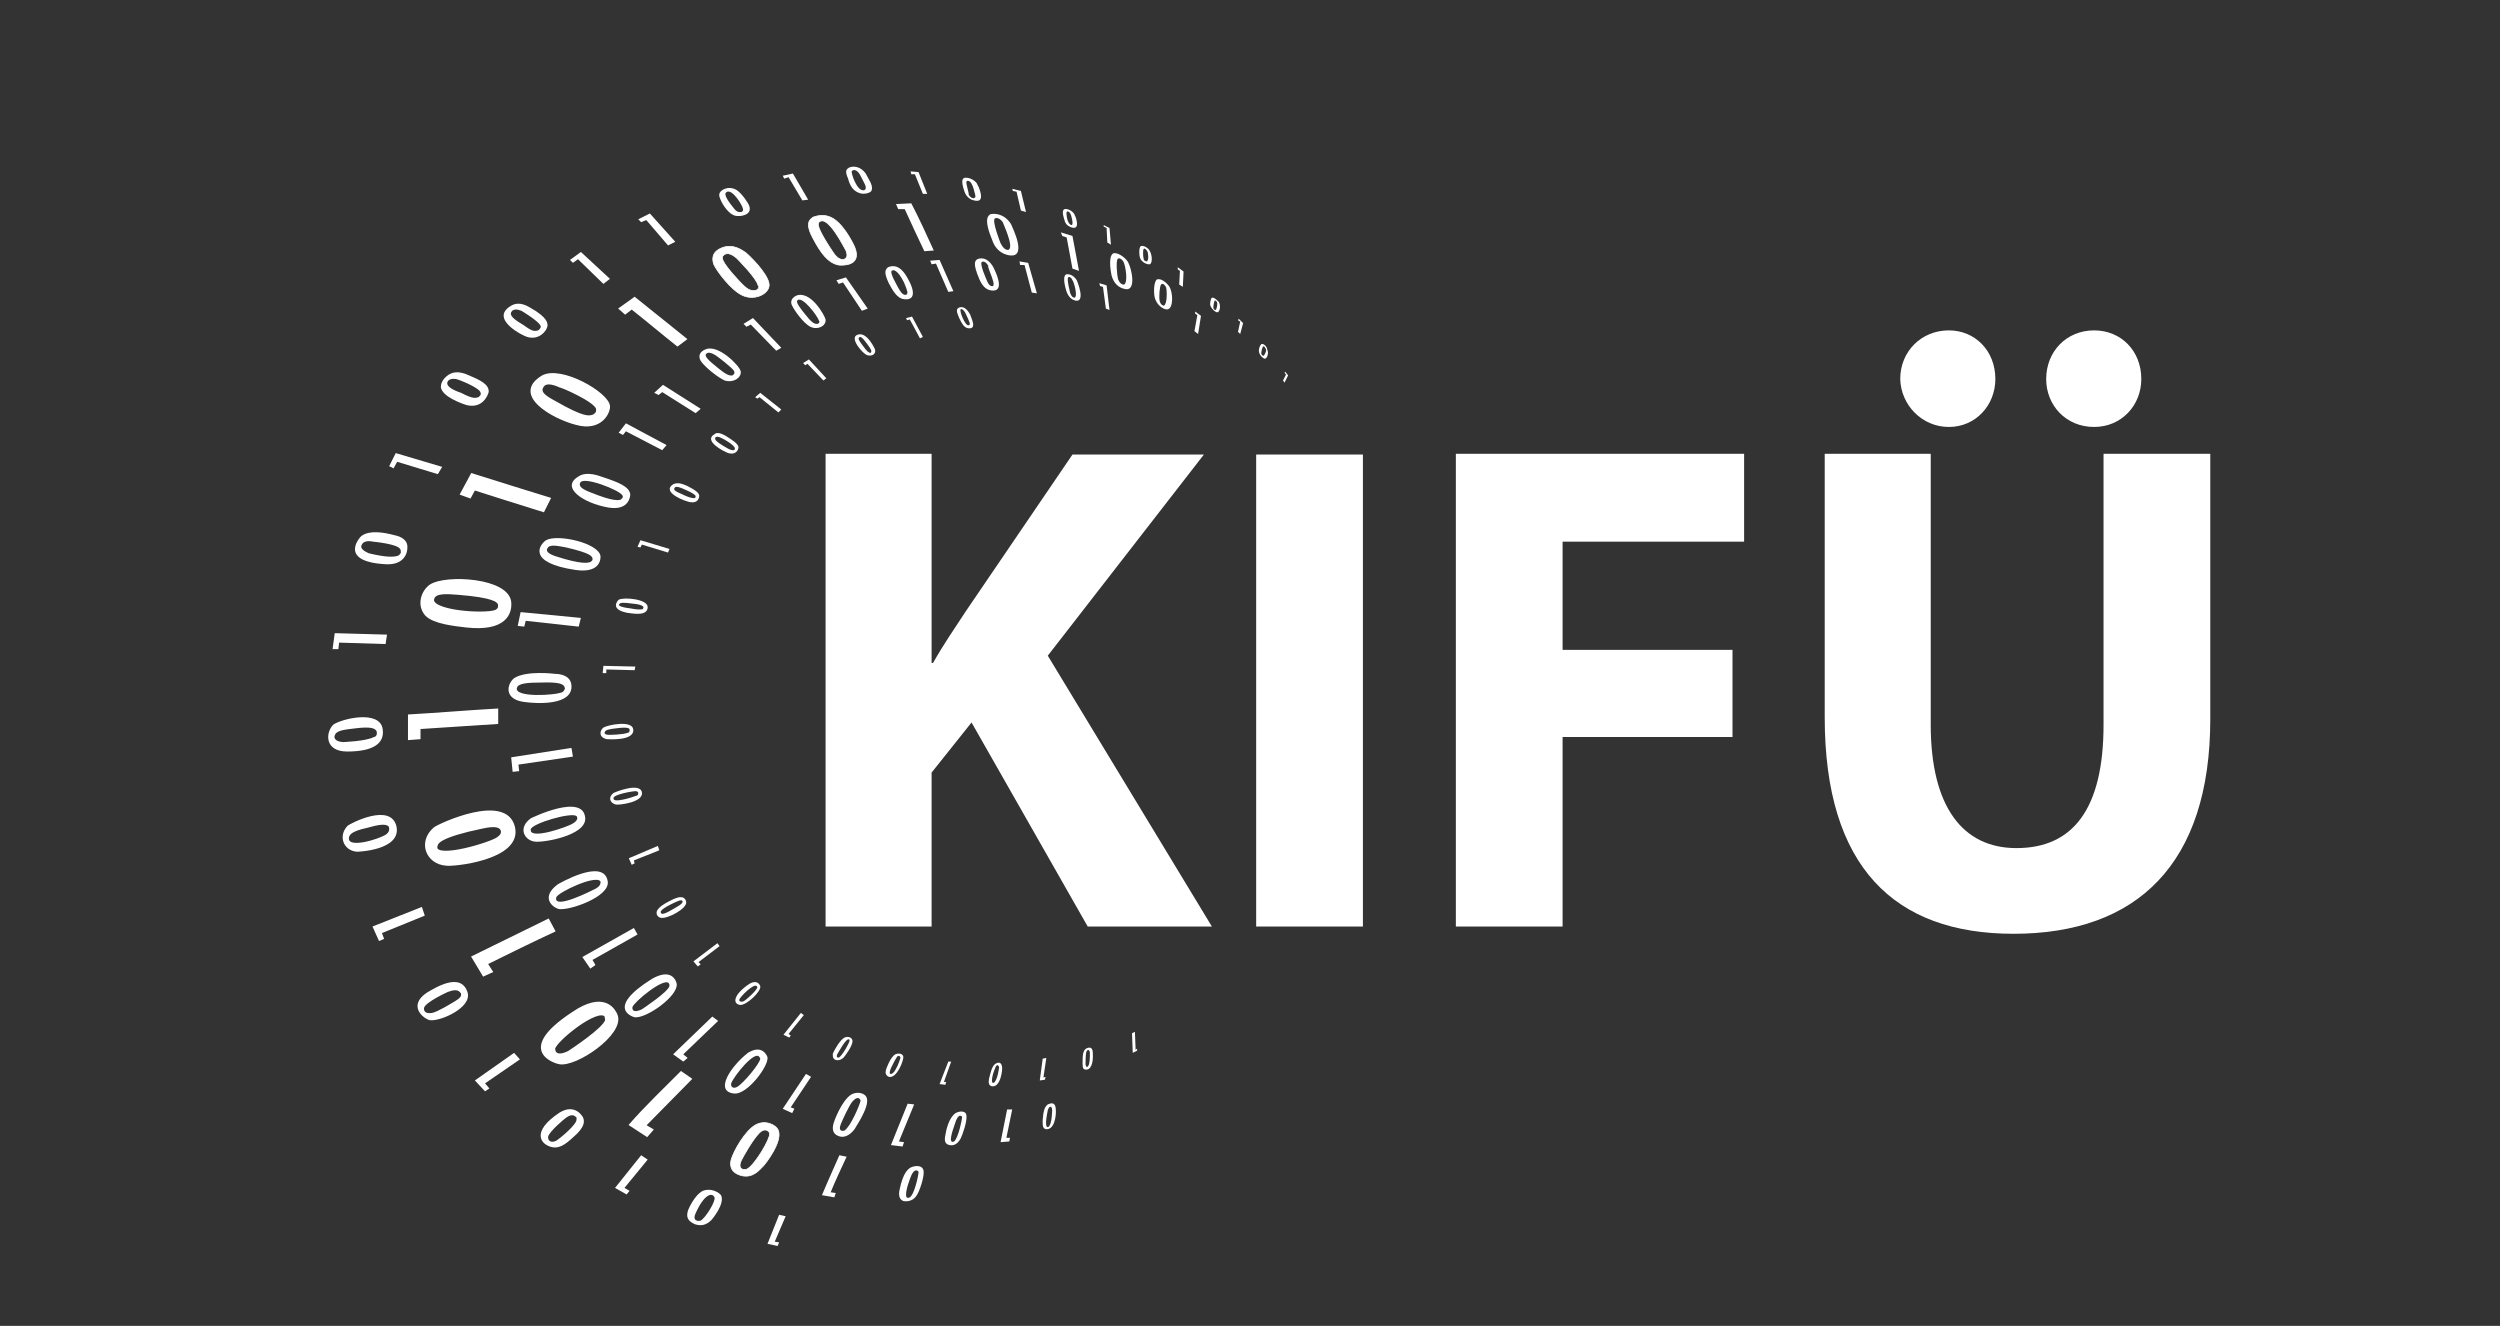 <?xml version="1.0" encoding="utf-8"?>
<!-- Generator: Adobe Illustrator 21.0.0, SVG Export Plug-In . SVG Version: 6.00 Build 0)  -->
<svg version="1.1" id="Réteg_1" xmlns="http://www.w3.org/2000/svg" xmlns:xlink="http://www.w3.org/1999/xlink" x="0px" y="0px"
	 width="344.3px" height="182.6px" viewBox="0 0 344.3 182.6" style="enable-background:new 0 0 344.3 182.6;" xml:space="preserve"
	>
<rect x="0" y="0" width="344.3" height="182.6" fill="#333333" stroke="none"/>
<style type="text/css">
	.st0{display:none;}
	.st1{fill:#FFFFFF;}
	.st2{clip-path:url(#SVGID_2_);fill:#FFFFFF;}
	.st3{clip-path:url(#SVGID_4_);fill:#FFFFFF;}
	.st4{clip-path:url(#SVGID_6_);fill:#FFFFFF;}
	.st5{clip-path:url(#SVGID_8_);fill:#FFFFFF;}
	.st6{clip-path:url(#SVGID_10_);fill:#FFFFFF;}
	.st7{clip-path:url(#SVGID_12_);fill:#FFFFFF;}
	.st8{clip-path:url(#SVGID_14_);fill:#FFFFFF;}
	.st9{clip-path:url(#SVGID_16_);fill:#FFFFFF;}
	.st10{clip-path:url(#SVGID_18_);fill:#FFFFFF;}
	.st11{clip-path:url(#SVGID_20_);fill:#FFFFFF;}
	.st12{clip-path:url(#SVGID_22_);fill:#FFFFFF;}
	.st13{clip-path:url(#SVGID_24_);fill:#FFFFFF;}
	.st14{clip-path:url(#SVGID_26_);fill:#FFFFFF;}
	.st15{clip-path:url(#SVGID_28_);fill:#FFFFFF;}
	.st16{clip-path:url(#SVGID_28_);fill:none;stroke:#FFFFFF;stroke-width:0.106;stroke-miterlimit:10;}
	.st17{clip-path:url(#SVGID_28_);fill:none;stroke:#FFFFFF;stroke-width:0.317;stroke-miterlimit:10;}
	.st18{clip-path:url(#SVGID_28_);fill:none;stroke:#FFFFFF;stroke-width:0.423;stroke-miterlimit:10;}
	.st19{clip-path:url(#SVGID_28_);fill:none;stroke:#FFFFFF;stroke-width:0.431;stroke-miterlimit:10;}
	.st20{clip-path:url(#SVGID_28_);fill:none;stroke:#FFFFFF;stroke-width:0.427;stroke-miterlimit:10;}
	.st21{clip-path:url(#SVGID_28_);fill:none;stroke:#FFFFFF;stroke-width:0.211;stroke-miterlimit:10;}
	.st22{clip-path:url(#SVGID_30_);fill:#FFFFFF;}
	.st23{clip-path:url(#SVGID_32_);fill:#FFFFFF;}
	.st24{clip-path:url(#SVGID_34_);fill:#FFFFFF;}
	.st25{clip-path:url(#SVGID_36_);fill:#FFFFFF;}
	.st26{clip-path:url(#SVGID_38_);fill:#FFFFFF;}
	.st27{clip-path:url(#SVGID_40_);fill:#FFFFFF;}
	.st28{clip-path:url(#SVGID_42_);fill:#FFFFFF;}
	.st29{clip-path:url(#SVGID_44_);fill:#FFFFFF;}
	.st30{clip-path:url(#SVGID_46_);fill:#FFFFFF;}
	.st31{clip-path:url(#SVGID_48_);fill:#FFFFFF;}
	.st32{clip-path:url(#SVGID_50_);fill:#FFFFFF;}
	.st33{clip-path:url(#SVGID_52_);fill:#FFFFFF;}
	.st34{clip-path:url(#SVGID_54_);fill:#FFFFFF;}
</style>
<rect x="-10.5" y="-4.8" class="st0" width="370" height="202.2"/>
<polygon class="st1" points="155.9,142.3 156,145 156.6,144.7 156.6,144.4 156.4,144.6 156.3,142.1 "/>
<g>
	<defs>
		<rect id="SVGID_1_" x="44.7" y="22.8" width="259.7" height="148.7"/>
	</defs>
	<clipPath id="SVGID_2_">
		<use xlink:href="#SVGID_1_"  style="overflow:visible;"/>
	</clipPath>
	<path class="st2" d="M137.6,147L137.6,147c0,0-0.2,1.7-0.7,2.1c-0.6,0.3-0.1-1.4,0-1.6c0.2-0.5,0.2-0.6,0.3-0.7
		c0.1-0.1,0.2-0.2,0.3,0C137.6,146.9,137.6,147,137.6,147 M137.1,146.5c-0.5,0.3-0.7,1.3-0.9,2.1c-0.1,0.6,0,0.9,0.4,1
		c1.2,0.2,1.5-2.3,1.4-2.7C137.9,146.2,137.4,146.3,137.1,146.5"/>
	<path class="st2" d="M150.1,145.1c0,0.5,0,1.5-0.3,1.8c-0.2,0.1-0.2,0-0.3-0.3c0,0,0-1.3,0.1-1.7c0.1-0.3,0.3-0.4,0.4-0.2
		C150.1,144.8,150.1,144.9,150.1,145.1 M149.6,144.4c-0.3,0.2-0.5,0.5-0.5,1.6c0,0.6-0.1,1.3,0.4,1.3c0.7,0.1,1.1-0.8,1-2.3
		C150.5,144,149.8,144.3,149.6,144.4"/>
</g>
<polygon class="st1" points="129.4,149.3 130.2,149.4 130.3,149 130,149 131,146.2 130.6,146.2 "/>
<polygon class="st1" points="143.6,145.8 143.2,148.8 143.9,148.7 144,148.3 143.7,148.4 144.1,145.7 "/>
<g>
	<defs>
		<rect id="SVGID_3_" x="44.7" y="22.8" width="259.7" height="148.7"/>
	</defs>
	<clipPath id="SVGID_4_">
		<use xlink:href="#SVGID_3_"  style="overflow:visible;"/>
	</clipPath>
	<path class="st3" d="M115.3,145.2c0.1-0.1,1.3-2.5,1.7-2c0,0,0,0.1,0,0.1c0,0.3-0.9,1.9-1.4,2.3
		C115.5,145.7,115.1,145.7,115.3,145.2 M115.2,146c0.5,0.1,1-0.3,1.1-0.5c0,0,1.2-1.5,1.1-2.2c-0.1-0.5-0.7-0.6-1.1-0.4
		c-0.6,0.3-1.4,1.7-1.6,2.2C114.7,145.3,114.6,145.9,115.2,146"/>
	<path class="st3" d="M122.6,147.4c0-0.1,0.1-0.2,0.1-0.3c0.5-1,0.6-1.2,0.8-1.5c0.2-0.3,0.4-0.2,0.5,0c0,0,0,0.1,0,0.1
		c0,0.1-0.1,0.3-0.2,0.6l-0.2,0.5c-0.4,0.8-0.5,0.9-0.8,1.1C122.7,147.9,122.4,148,122.6,147.4 M122.4,148.3c1.1,0.3,2.1-2.3,2-2.8
		c-0.1-0.4-0.6-0.5-1.1-0.3c-0.7,0.4-1.3,2.1-1.3,2.2C121.9,147.8,122,148.1,122.4,148.3"/>
</g>
<polygon class="st1" points="86.6,118.2 87,119.1 87.4,118.9 87.3,118.5 90.8,117.1 90.6,116.5 "/>
<g>
	<defs>
		<rect id="SVGID_5_" x="44.7" y="22.8" width="259.7" height="148.7"/>
	</defs>
	<clipPath id="SVGID_6_">
		<use xlink:href="#SVGID_5_"  style="overflow:visible;"/>
	</clipPath>
	<path class="st4" d="M91,125.6c0-0.1,0-0.4,1.9-1.3c0.3-0.1,0.9-0.5,1.1-0.2c0,0,0,0.1,0,0.1c0,0.3-0.8,0.7-1.3,1
		C92,125.6,91,126.2,91,125.6 M94.5,124.2c-0.1-0.5-0.5-1.1-2.3-0.1c-0.8,0.4-1.4,0.8-1.7,1.3c-0.2,0.4,0,0.9,0.5,1
		C91.9,126.6,94.7,125.1,94.5,124.2"/>
</g>
<polygon class="st1" points="107.9,142.5 108.7,142.9 108.9,142.6 108.6,142.4 110.7,139.8 110.3,139.5 "/>
<polygon class="st1" points="98.8,129.9 95.5,132.4 96.1,133.1 96.5,132.8 96.2,132.5 99.1,130.3 "/>
<g>
	<defs>
		<rect id="SVGID_7_" x="44.7" y="22.8" width="259.7" height="148.7"/>
	</defs>
	<clipPath id="SVGID_8_">
		<use xlink:href="#SVGID_7_"  style="overflow:visible;"/>
	</clipPath>
	<path class="st5" d="M101.8,137.7c0.1-0.4,2-2.3,2.4-1.9c0,0,0.1,0.1,0.1,0.2c-0.1,0.4-1.5,1.7-1.9,1.9
		C101.8,138.1,101.8,137.7,101.8,137.7 M101.9,138.4c0.9,0.1,3-1.9,2.8-2.6c0,0-0.3-1-1.5-0.3C101.1,136.9,100.8,138.2,101.9,138.4"
		/>
</g>
<polygon class="st1" points="83,92.7 83.5,92.7 83.5,92.2 87.4,92.3 87.5,91.8 83.1,91.7 "/>
<g>
	<defs>
		<rect id="SVGID_9_" x="44.7" y="22.8" width="259.7" height="148.7"/>
	</defs>
	<clipPath id="SVGID_10_">
		<use xlink:href="#SVGID_9_"  style="overflow:visible;"/>
	</clipPath>
	<path class="st6" d="M86.7,100.7c0,0.1-0.1,0.2-0.2,0.2c-0.7,0.3-2.6,0.3-2.6,0.3c-0.6,0-0.7-0.2-0.6-0.4c0.1-0.3,0.7-0.4,1.6-0.5
		c1.5-0.2,1.7,0,1.8,0.1C86.7,100.6,86.7,100.6,86.7,100.7 M87.2,100.4c-0.2-1.2-3.4-0.6-4.1-0.2c-0.6,0.5-0.6,1.4,0.5,1.6
		C83.7,101.8,87.5,102.1,87.2,100.4"/>
	<path class="st6" d="M85.4,83.1c0.3-0.2,1.4,0,2.3,0.1c0.6,0.1,1,0.3,0.9,0.5c0,0,0,0.1-0.1,0.2c-0.4,0.1-1.1,0-1.6-0.1
		C86.1,83.7,84.8,83.5,85.4,83.1 M89.2,83.6c0-1.1-3.3-1.4-4-1c0,0-1.4,1.3,1.2,1.8C87.2,84.5,89.2,84.9,89.2,83.6"/>
	<path class="st6" d="M84.5,109.9c0-0.1,0.1-0.4,2-0.8c0.7-0.1,1.3-0.3,1.4,0.1c0,0,0,0,0,0.1c0,0.2-0.2,0.3-0.3,0.3
		C87.1,109.8,84.3,110.7,84.5,109.9 M88.4,109.1c-0.3-1.4-3.7,0-3.9,0.1c-0.8,0.6-0.5,1.4,0.3,1.6C85.2,110.9,88.7,110.5,88.4,109.1
		"/>
</g>
<polygon class="st1" points="87.8,75.3 88.2,75.4 88.4,75 92,76.1 92.2,75.6 88.2,74.4 "/>
<g>
	<defs>
		<rect id="SVGID_11_" x="44.7" y="22.8" width="259.7" height="148.7"/>
	</defs>
	<clipPath id="SVGID_12_">
		<use xlink:href="#SVGID_11_"  style="overflow:visible;"/>
	</clipPath>
	<path class="st7" d="M101.2,61.8c0,0,0,0.1-0.1,0.2c-0.2,0-0.4,0.1-1.5-0.6c-0.8-0.5-1.2-0.8-1.1-1.1c0.1-0.2,0.4-0.2,0.8,0
		c0.5,0.2,1.8,1,1.9,1.4C101.2,61.7,101.2,61.8,101.2,61.8 M101.7,61.6L101.7,61.6c0-0.5-1-1.1-1.8-1.6c-0.9-0.5-1.3-0.4-1.5-0.2
		c-1.6,0.9,1.3,2.4,1.9,2.6C101.3,62.7,101.7,62,101.7,61.6"/>
	<path class="st7" d="M92.9,67.2c0.1-0.2,0.4-0.2,0.9,0c0,0,1.8,0.7,2,1.1c0,0,0,0.1,0,0.1c0,0,0,0.1-0.1,0.2
		c-0.1,0-0.5,0.1-1.9-0.6C93.1,67.7,92.7,67.5,92.9,67.2 M94.8,69.1c1.5,0.4,1.5-0.8,1.5-0.8c0-0.4-0.5-0.8-1.7-1.4
		c-0.7-0.3-1.3-0.5-1.9-0.2C91.3,67.6,93.4,68.7,94.8,69.1"/>
</g>
<polygon class="st1" points="104,54.7 104.3,54.9 104.6,54.7 107.2,56.8 107.6,56.4 104.7,54.1 "/>
<g>
	<defs>
		<rect id="SVGID_13_" x="44.7" y="22.8" width="259.7" height="148.7"/>
	</defs>
	<clipPath id="SVGID_14_">
		<use xlink:href="#SVGID_13_"  style="overflow:visible;"/>
	</clipPath>
	<path class="st8" d="M119.2,48.1c-1.1-1.4-1-1.5-0.9-1.6c0.1-0.1,0.2-0.2,0.6,0.2c0,0,1,1.2,1.1,1.6c0,0.1,0,0.2-0.1,0.3
		C119.8,48.6,119.6,48.6,119.2,48.1 M120.5,48.1c0,0-1.1-2.5-2.4-2c-1.2,0.4,0.7,2.6,1.3,2.8C119.9,49.1,120.7,48.9,120.5,48.1"/>
</g>
<polygon class="st1" points="110.6,50 110.9,50.3 111.2,50.1 113.4,52.4 113.8,52.1 111.4,49.5 "/>
<polygon class="st1" points="124.8,43.8 124.9,44.1 125.3,44 126.7,46.6 127.1,46.4 125.6,43.6 "/>
<g>
	<defs>
		<rect id="SVGID_15_" x="44.7" y="22.8" width="259.7" height="148.7"/>
	</defs>
	<clipPath id="SVGID_16_">
		<use xlink:href="#SVGID_15_"  style="overflow:visible;"/>
	</clipPath>
	<path class="st9" d="M133.4,44.8c-0.5,0.1-1.3-2-1.1-2.2c0.1-0.1,0.4,0,0.7,0.6C133.6,44.5,133.7,44.7,133.4,44.8 M132,42.4
		c-0.3,0.2-0.3,0.5,0.1,1.4c0.3,0.6,0.6,1.3,1.2,1.4c1.3,0.2,0.5-1.3,0.3-1.9C133,42.2,132.4,42.2,132,42.4"/>
	<path class="st9" d="M144.3,152.9c0.2-0.6,0.4-0.5,0.5-0.4c0.1,0.1,0.1,0.3,0.1,0.4c0,0,0,1.9-0.5,2.3
		C143.7,155.5,144.3,153,144.3,152.9 M145.4,152.7c-0.1-1.2-1-0.6-1.1-0.6c-0.5,0.4-0.6,1-0.7,2.1c0,0.4-0.1,1.2,0.4,1.3
		C145.2,155.7,145.5,153.7,145.4,152.7"/>
	<path class="st9" d="M87.1,138.7c0.2-0.7,4.3-4.1,5-3.3c0.1,0.1,0.1,0.3,0.1,0.4c-0.2,0.8-3.5,3-3.8,3.2
		C86.9,139.7,87.1,138.7,87.1,138.7 M87.4,140.1c1.6,0.2,6-2.9,5.8-4.6c0,0-0.4-2.4-3.4-0.7C83.1,139,87.4,140.1,87.4,140.1"/>
	<path class="st9" d="M77.7,94.5c0,0.1,0.1,0.2,0.1,0.3c0,0.1-0.1,0.3-0.3,0.5c-1,0.5-6.8,0.8-6.3-0.6c0.2-0.6,1.5-0.7,3.3-0.7
		C77.3,93.9,77.5,94.3,77.7,94.5 M70.8,93.4c-1,0.8-1.5,3,1.6,3.3c1.5,0.2,6.5,0.5,6.3-2.3c-0.1-1.4-1.6-1.6-2.3-1.6
		C76.4,92.8,72.5,92.3,70.8,93.4"/>
</g>
<polygon class="st1" points="70.6,106.3 71.5,106.2 71.4,105.3 78.9,104.2 78.7,103 70.4,104.3 "/>
<g>
	<defs>
		<rect id="SVGID_17_" x="44.7" y="22.8" width="259.7" height="148.7"/>
	</defs>
	<clipPath id="SVGID_18_">
		<use xlink:href="#SVGID_17_"  style="overflow:visible;"/>
	</clipPath>
	<path class="st10" d="M76.6,123.6c0.2-0.7,5.5-3.2,6.1-2.2c0,0,0,0.1,0,0.2c0,0.4-0.6,0.8-0.9,0.9
		C81.8,122.5,76.2,125.4,76.6,123.6 M77,125.2c1.5,0.2,7-1.7,6.7-3.8c-0.5-3.4-6.9,0.4-6.9,0.4C74.4,123.6,76.1,125,77,125.2"/>
</g>
<polygon class="st1" points="87.3,127.8 80.2,131.8 81.3,133.4 82,132.9 81.6,132.2 87.8,128.7 "/>
<polygon class="st1" points="71.3,86.2 72.2,86.3 72.4,85.5 79.7,86.3 80,85.1 71.7,84.3 "/>
<polygon class="st1" points="98.1,140 92.7,145.2 94.1,146.2 94.7,145.7 94.1,145.2 98.9,140.6 "/>
<g>
	<defs>
		<rect id="SVGID_19_" x="44.7" y="22.8" width="259.7" height="148.7"/>
	</defs>
	<clipPath id="SVGID_20_">
		<use xlink:href="#SVGID_19_"  style="overflow:visible;"/>
	</clipPath>
	<path class="st11" d="M81.6,76.9c0,0.1,0,0.2,0,0.2c0,0-0.1,0.2-0.3,0.3c-0.3,0.1-1.1,0.4-4.8-0.8c-1.2-0.4-1.3-0.8-1.1-1.1
		c0.3-0.6,1.5-0.3,2.6-0.1C81.4,76.2,81.5,76.6,81.6,76.9 M75.2,74.4c-0.9,0.6-2.7,3.1,4.1,4.1c3.6,0.5,3.4-1.8,3.4-1.9
		C82.5,74.8,76.8,73.5,75.2,74.4"/>
	<path class="st11" d="M73.1,114.2c0.2-0.8,5.6-2.4,6.3-1.8c0.1,0.1,0.1,0.2,0.1,0.3c0,0.3-0.4,0.6-0.6,0.7
		C78.4,113.8,72.8,115.8,73.1,114.2 M73.6,115.9c1.1,0.2,7.1-0.8,7-3.2c-0.2-3.6-7.5,0-7.5,0C71.3,114,72.2,115.7,73.6,115.9"/>
	<path class="st11" d="M132.5,153.9c0,0.2-0.5,2.8-1.1,3.3c-0.9,0.4-0.2-1.5,0.1-2.4c0.5-1.7,1-1,1-1
		C132.5,153.8,132.5,153.9,132.5,153.9 M131.6,153.3c-0.9,0.6-1.3,2.3-1.4,3c-0.2,0.9,0,1.3,0.6,1.4c0.4,0.1,1,0,1.5-0.9
		c0.3-0.6,0.9-2.4,0.8-3.1C133.1,152.9,132.1,153,131.6,153.3"/>
	<path class="st11" d="M116.3,155.7c-0.3,0.1-0.9,0.1-0.5-0.9c0.2-0.5,1.1-2.5,1.6-3.1c0.7-0.8,1-0.4,1.1-0.2c0,0.1,0,0.1,0,0.2
		C118.4,152.1,117.2,155.1,116.3,155.7 M119.4,151.3c-0.2-0.8-1.3-1-2.1-0.6c-1.4,0.8-2.5,3.9-2.5,4c-0.2,0.7-0.2,1.5,0.8,1.8
		c1,0.3,1.8-0.6,2.1-1C117.7,155.4,119.7,152.6,119.4,151.3"/>
</g>
<polygon class="st1" points="124.5,157.3 123.8,157.2 125.9,152.1 125,152 122.7,157.7 124.3,157.9 "/>
<polygon class="st1" points="138.7,152.8 137.8,157.3 139,157.2 139.1,156.7 138.6,156.7 139.4,152.8 "/>
<polygon class="st1" points="109.4,152.7 108.9,152.5 111.7,148.3 111,147.9 107.8,152.7 109.1,153.3 "/>
<g>
	<defs>
		<rect id="SVGID_21_" x="44.7" y="22.8" width="259.7" height="148.7"/>
	</defs>
	<clipPath id="SVGID_22_">
		<use xlink:href="#SVGID_21_"  style="overflow:visible;"/>
	</clipPath>
	<path class="st12" d="M104.7,145.8c0,0.6-2.3,3.4-3.2,3.9c-0.6,0.3-0.9-0.1-0.8-0.5c0.3-0.9,3.3-4.7,3.9-3.6
		C104.7,145.7,104.7,145.8,104.7,145.8 M105.7,145.6c0,0-0.6-1.9-2.7-0.6c-2.3,1.8-4.7,5.3-1.9,5.6
		C102.9,150.8,105.9,146.8,105.7,145.6"/>
	<path class="st12" d="M98.5,48.9c0.2,0.1,2.3,1.7,2.6,2.2c0,0.1,0.1,0.3,0,0.4c0,0-0.1,0.1-0.2,0.2c-0.5,0.1-1-0.2-2-1
		c-1.5-1.2-1.8-1.6-1.7-1.9C97.3,48.7,97.5,48.3,98.5,48.9 M96.5,49.7c0.6,0.9,2.4,2.3,3.3,2.7c1.3,0.4,2.4-0.5,2.2-1.3
		c-0.2-0.8-3.1-3.7-4.8-3C96.4,48.4,96.1,49,96.5,49.7"/>
</g>
<polygon class="st1" points="86.2,59.4 91.2,62 91.8,61.3 86.2,58.3 85.2,59.6 85.8,59.9 "/>
<g>
	<defs>
		<rect id="SVGID_23_" x="44.7" y="22.8" width="259.7" height="148.7"/>
	</defs>
	<clipPath id="SVGID_24_">
		<use xlink:href="#SVGID_23_"  style="overflow:visible;"/>
	</clipPath>
	<path class="st13" d="M79.9,66.5c0.4-1,5.4,1,5.8,1.7c0.1,0.1,0.1,0.3,0,0.4c0,0-0.1,0.1-0.2,0.2c-0.3,0.1-1,0.3-4.2-1
		C80,67.3,79.7,66.9,79.9,66.5 M83.8,69.9c3,0.5,3-1.8,3-1.8c-0.1-1.1-1.7-1.7-3.8-2.4c-2.1-0.8-3-0.3-3.3-0.1
		C77.1,67.1,80.3,69.3,83.8,69.9"/>
</g>
<polygon class="st1" points="95.8,56.9 96.5,56.3 91.3,53 90.1,54.1 90.7,54.4 91.2,54 "/>
<polygon class="st1" points="115.2,38.6 115.5,39.1 116.1,38.9 118.7,42.8 119.5,42.5 116.5,38.2 "/>
<g>
	<defs>
		<rect id="SVGID_25_" x="44.7" y="22.8" width="259.7" height="148.7"/>
	</defs>
	<clipPath id="SVGID_26_">
		<use xlink:href="#SVGID_25_"  style="overflow:visible;"/>
	</clipPath>
	<path class="st14" d="M112.6,44.6c-0.2,0-0.5,0.1-1.2-0.7c-1.7-2-1.7-2.3-1.6-2.5c0.6-0.8,2.8,2.1,3,2.8
		C112.9,44.2,112.9,44.5,112.6,44.6 M109.7,40.7c-0.9,0.4-0.8,1.1-0.6,1.4c0.2,0.5,1.5,2.4,2.5,2.9c1,0.5,2.2-0.1,2.1-1
		C113.6,43.5,111.7,40,109.7,40.7"/>
	<path class="st14" d="M124.8,40.6c-0.5,0.1-0.8-0.5-1-0.8c-0.2-0.4-1.3-2.2-1-2.5c0.2-0.2,0.8-0.2,1.7,1.6
		C125,40.1,125.1,40.4,124.8,40.6 M122.3,36.8c-0.5,0.4-0.5,0.9,0.1,2.2c0.5,0.9,1.1,2.1,2.1,2.2c0.6,0.1,1.8,0,0.9-2.1
		C124.9,38.1,124,36.1,122.3,36.8"/>
</g>
<polygon class="st1" points="102.4,44.6 102.8,45 103.4,44.7 106.9,48.3 107.6,47.9 103.7,43.8 "/>
<polygon class="st1" points="140.5,36.5 141.1,36.5 142.1,40.3 142.8,40.4 141.6,36.2 140.4,36 "/>
<polygon class="st1" points="151.5,39.4 151.9,39.5 152.3,42.5 152.8,42.7 152.4,39.3 151.4,39 "/>
<polygon class="st1" points="131.3,40.1 129.4,35.8 128.1,35.9 128.3,36.4 128.9,36.3 130.6,40.2 "/>
<g>
	<defs>
		<rect id="SVGID_27_" x="44.7" y="22.8" width="259.7" height="148.7"/>
	</defs>
	<clipPath id="SVGID_28_">
		<use xlink:href="#SVGID_27_"  style="overflow:visible;"/>
	</clipPath>
	<path class="st15" d="M136.8,38.8c0.1,0.5,0,0.6-0.1,0.6c-0.4,0.1-0.7-0.5-0.8-0.8c0,0-1-2.2-0.7-2.5c0.1-0.1,0.5-0.2,0.9,0.5
		C136,36.8,136.6,38,136.8,38.8 M134.6,35.7c-0.3,0.2-0.7,0.5,0.3,2.8c0.4,0.9,0.9,1.4,1.6,1.5c2.1,0.3,0.5-2.8,0.3-3.2
		C135.9,35.2,134.8,35.6,134.6,35.7"/>
	<path class="st15" d="M148,41c-0.2,0-0.4-0.1-0.6-0.6c0,0-0.5-1.9-0.3-2.2c0.1-0.1,0.4-0.1,0.6,0.4C147.8,38.6,148.5,40.7,148,41
		 M146.8,37.8c-0.6,0.4,0.1,2.4,0.1,2.4c0.3,0.8,0.8,1.1,1.2,1.2c1.5,0.3,0.2-2.8,0.2-2.8C147.8,37.8,147.1,37.7,146.8,37.8"/>
	<path class="st15" d="M113.2,164.6l1.7,0.3l0.2-0.6l-0.7-0.1c0.6-1.5,1.5-3.4,2.2-4.9l-1-0.2C114.9,160.7,113.9,162.9,113.2,164.6"
		/>
	<path class="st15" d="M102.9,161c-0.4,0.2-1.4,0.1-0.8-1.2c0.2-0.4,1.5-2.8,2.5-3.8c0.7-0.7,1.3-0.3,1.4,0.1
		C106.1,156.8,104,160.4,102.9,161 M104.1,154.9c-1.5,0.8-3.1,3.7-3.4,4.8c-0.1,0.4-0.4,1.7,1.4,2.2c1.6,0.4,2.5-0.8,3.1-1.4
		c0.1-0.1,2.6-3.2,2-4.8C106.9,154.9,105.4,154.2,104.1,154.9"/>
	<path class="st16" d="M102.9,161c-0.4,0.2-1.4,0.1-0.8-1.2c0.2-0.4,1.5-2.8,2.5-3.8c0.7-0.7,1.3-0.3,1.4,0.1
		C106.1,156.8,104,160.4,102.9,161z M104.1,154.9c-1.5,0.8-3.1,3.7-3.4,4.8c-0.1,0.4-0.4,1.7,1.4,2.2c1.6,0.4,2.5-0.8,3.1-1.4
		c0.1-0.1,2.6-3.2,2-4.8C106.9,154.9,105.4,154.2,104.1,154.9z"/>
	<path class="st15" d="M126.5,161.5c0,0.2-0.5,2.9-1.2,3.4c-1,0.5-0.3-1.7,0-2.5c0.6-1.8,1.2-1.1,1.2-1
		C126.5,161.4,126.5,161.5,126.5,161.5 M125.4,160.8c-0.3,0.2-1,0.6-1.5,3c-0.2,0.9,0,1.4,0.5,1.6c0,0,1.1,0.3,1.8-0.7
		c0.5-0.7,1.1-2.7,1-3.4C127.1,160.4,126,160.5,125.4,160.8"/>
	<path class="st15" d="M86.8,154.9l2.3,1.5l0.7-0.8l-1-0.6c1.9-1.9,4.4-4.5,6.3-6.4l-1.3-0.9C91.7,149.8,88.8,152.6,86.8,154.9"/>
	<path class="st17" d="M86.8,154.9l2.3,1.5l0.7-0.8l-1-0.6c1.9-1.9,4.4-4.5,6.3-6.4l-1.3-0.9C91.7,149.8,88.8,152.6,86.8,154.9z"/>
	<path class="st15" d="M65.3,67.3c2.8,0.9,6.6,2.1,9.5,3l0.8-1.6c-3.2-1-7.5-2.3-10.6-3.3l-1.4,2.6l1.1,0.4L65.3,67.3z"/>
	<path class="st18" d="M65.3,67.3c2.8,0.9,6.6,2.1,9.5,3l0.8-1.6c-3.2-1-7.5-2.3-10.6-3.3l-1.4,2.6l1.1,0.4L65.3,67.3z"/>
	<path class="st15" d="M59.6,82.4c0.3-1,2.1-0.8,3.5-0.7c4.9,0.4,5.5,1,5.7,1.5c0,0.1,0,0.3,0,0.4c0,0.1-0.1,0.4-0.5,0.6
		C66.8,84.8,58.9,84.3,59.6,82.4 M58.7,84.6c1,1.1,3.8,1.4,5.5,1.6c5.4,0.6,6.1-1.8,6-3.2c-0.2-3.2-8.8-3.7-10.9-2.3
		C58.2,81.5,57.6,83.3,58.7,84.6"/>
	<path class="st19" d="M59.6,82.4c0.3-1,2.1-0.8,3.5-0.7c4.9,0.4,5.5,1,5.7,1.5c0,0.1,0,0.3,0,0.4c0,0.1-0.1,0.4-0.5,0.6
		C66.8,84.8,58.9,84.3,59.6,82.4z M58.7,84.6c1,1.1,3.8,1.4,5.5,1.6c5.4,0.6,6.1-1.8,6-3.2c-0.2-3.2-8.8-3.7-10.9-2.3
		C58.2,81.5,57.6,83.3,58.7,84.6z"/>
	<path class="st15" d="M75.5,126.7c-3.1,1.5-7.3,3.6-10.4,5.1l1.5,2.5l1.1-0.5l-0.7-1.1c2.8-1.4,6.5-3.2,9.3-4.5L75.5,126.7z"/>
	<path class="st17" d="M75.5,126.7c-3.1,1.5-7.3,3.6-10.4,5.1l1.5,2.5l1.1-0.5l-0.7-1.1c2.8-1.4,6.5-3.2,9.3-4.5L75.5,126.7z"/>
	<path class="st15" d="M68.4,97.8c-3.6,0.2-8.4,0.6-12,0.8l0,3.1l1.3-0.1l0-1.4c3.2-0.2,7.5-0.5,10.7-0.7L68.4,97.8z"/>
	<path class="st20" d="M68.4,97.8c-3.6,0.2-8.4,0.6-12,0.8l0,3.1l1.3-0.1l0-1.4c3.2-0.2,7.5-0.5,10.7-0.7L68.4,97.8z"/>
	<path class="st15" d="M60.1,116.3c0.1-0.3,0.5-1.2,6.3-2.4c1.8-0.4,2.6-0.2,2.8,0.5c0,0.1,0,0.1,0,0.2c0,0.5-0.5,0.8-0.8,1
		C66.7,116.5,59.1,118.7,60.1,116.3 M70.7,113.9L70.7,113.9c-1.1-4.5-10.1-0.3-10.8,0.2c-2.2,1.9-1,4.7,1.5,4.9
		C62.1,119.2,71.8,118.3,70.7,113.9"/>
	<path class="st19" d="M60.1,116.3c0.1-0.3,0.5-1.2,6.3-2.4c1.8-0.4,2.6-0.2,2.8,0.5c0,0.1,0,0.1,0,0.2c0,0.5-0.5,0.8-0.8,1
		C66.7,116.5,59.1,118.7,60.1,116.3z M70.7,113.9L70.7,113.9c-1.1-4.5-10.1-0.3-10.8,0.2c-2.2,1.9-1,4.7,1.5,4.9
		C62.1,119.2,71.8,118.3,70.7,113.9z"/>
	<path class="st15" d="M83.5,140.5c-0.3,1.2-4.9,4.2-5.2,4.4c-2.1,1-2-0.5-2-0.5c0.2-1.1,6-5.8,7.1-4.5
		C83.4,140,83.5,140.3,83.5,140.5 M84.9,139.8c-0.3-0.7-1.5-2.9-5.2-0.8c-9.4,5.8-2.8,7.4-2.7,7.4C79.2,146.9,85.9,142.4,84.9,139.8
		"/>
	<path class="st17" d="M83.5,140.5c-0.3,1.2-4.9,4.2-5.2,4.4c-2.1,1-2-0.5-2-0.5c0.2-1.1,6-5.8,7.1-4.5
		C83.4,140,83.5,140.3,83.5,140.5z M84.9,139.8c-0.3-0.7-1.5-2.9-5.2-0.8c-9.4,5.8-2.8,7.4-2.7,7.4
		C79.2,146.9,85.9,142.4,84.9,139.8z"/>
	<path class="st15" d="M86.1,43.2l0.9-0.7c1.9,1.5,4.4,3.6,6.3,5.1l1.2-0.9c-2.1-1.7-5-4-7.1-5.7l-2.1,1.5L86.1,43.2z"/>
	<path class="st21" d="M86.1,43.2l0.9-0.7c1.9,1.5,4.4,3.6,6.3,5.1l1.2-0.9c-2.1-1.7-5-4-7.1-5.7l-2.1,1.5L86.1,43.2z"/>
	<path class="st15" d="M112.8,30.6c1.2-1.2,3.6,3.8,3.7,3.9c0.3,0.8,0.1,1-0.2,1.2c-0.3,0.1-0.9,0.1-1.6-1
		C113.1,32.3,112.4,30.9,112.8,30.6 M111.9,32.7c1.1,2.1,2.1,3.5,3.6,3.8c0,0,3.4,0.4,2.2-2.5c0,0-1.2-2.7-2.8-3.8
		c-0.6-0.4-1.5-0.8-2.9-0.3C111.6,30.2,110.8,30.6,111.9,32.7"/>
	<path class="st16" d="M112.8,30.6c1.2-1.2,3.6,3.8,3.7,3.9c0.3,0.8,0.1,1-0.2,1.2c-0.3,0.1-0.9,0.1-1.6-1
		C113.1,32.3,112.4,30.9,112.8,30.6z M111.9,32.7c1.1,2.1,2.1,3.5,3.6,3.8c0,0,3.4,0.4,2.2-2.5c0,0-1.2-2.7-2.8-3.8
		c-0.6-0.4-1.5-0.8-2.9-0.3C111.6,30.2,110.8,30.6,111.9,32.7z"/>
	<path class="st15" d="M104.5,39.5c0,0.1,0,0.3-0.4,0.5c-0.8,0.1-1.2-0.1-2.4-1.4c-2.6-2.8-2.3-3.2-2.1-3.4c0.1-0.1,0.6-0.7,1.8,0.3
		c0.2,0.2,2.8,2.8,3,3.8C104.5,39.3,104.5,39.4,104.5,39.5 M99.5,34.1c-1.6,0.6-1.4,1.7-1.2,2.3c0.4,0.9,2.4,3.6,4,4.3
		c1.8,0.8,3.9-0.4,3.6-1.7c-0.3-1.5-2.8-3.9-3.2-4.2C102,34.3,100.9,33.6,99.5,34.1"/>
	<path class="st16" d="M104.5,39.5c0,0.1,0,0.3-0.4,0.5c-0.8,0.1-1.2-0.1-2.4-1.4c-2.6-2.8-2.3-3.2-2.1-3.4c0.1-0.1,0.6-0.7,1.8,0.3
		c0.2,0.2,2.8,2.8,3,3.8C104.5,39.3,104.5,39.4,104.5,39.5z M99.5,34.1c-1.6,0.6-1.4,1.7-1.2,2.3c0.4,0.9,2.4,3.6,4,4.3
		c1.8,0.8,3.9-0.4,3.6-1.7c-0.3-1.5-2.8-3.9-3.2-4.2C102,34.3,100.9,33.6,99.5,34.1z"/>
	<path class="st15" d="M82.2,56.3c0,0.1,0,0.2,0,0.3c0,0.1-0.1,0.4-0.5,0.6c-0.6,0.2-1.3,0.4-5.3-1.9c-1.3-0.7-2.2-1.3-1.6-2.1
		c0.3-0.5,1.1-0.5,2.4,0.1C77.2,53.2,81.9,55.2,82.2,56.3 M74.7,51.8c-4.3,2.6,1.5,5.8,4.6,6.6c3.5,1,4.7-1.6,4.6-2.5
		C83.7,54.1,77.3,50.4,74.7,51.8"/>
	<path class="st21" d="M82.2,56.3c0,0.1,0,0.2,0,0.3c0,0.1-0.1,0.4-0.5,0.6c-0.6,0.2-1.3,0.4-5.3-1.9c-1.3-0.7-2.2-1.3-1.6-2.1
		c0.3-0.5,1.1-0.5,2.4,0.1C77.2,53.2,81.9,55.2,82.2,56.3z M74.7,51.8c-4.3,2.6,1.5,5.8,4.6,6.6c3.5,1,4.7-1.6,4.6-2.5
		C83.7,54.1,77.3,50.4,74.7,51.8z"/>
</g>
<polygon class="st1" points="146.3,32.5 146.9,32.7 147.7,37 148.6,37.3 147.7,32.5 146.1,32 "/>
<g>
	<defs>
		<rect id="SVGID_29_" x="44.7" y="22.8" width="259.7" height="148.7"/>
	</defs>
	<clipPath id="SVGID_30_">
		<use xlink:href="#SVGID_29_"  style="overflow:visible;"/>
	</clipPath>
	<path class="st22" d="M124.6,28.8c0.8,1.8,1.9,4.1,2.7,5.8l1.3-0.1c-0.9-2-2.1-4.6-3.1-6.5l-2.1,0.1l0.3,0.7L124.6,28.8z"/>
	<path class="st22" d="M153.9,35.7c0.2-0.3,0.6,0,0.8,0.3c0.3,0.5,0.7,2.9,0.1,3.2c-0.3,0-0.6-0.2-0.8-0.7
		C153.8,37.8,153.7,36,153.9,35.7 M153.1,38c0.3,1,0.9,1.6,1.8,1.8c1.7,0.4,0.9-2.9,0.5-3.6c0-0.1-0.1-0.1-0.1-0.2
		c-0.5-0.7-1.5-1.3-2-1.1C152.5,35.4,153.1,38,153.1,38"/>
	<path class="st22" d="M138.9,34.4c-0.4,0.1-0.8-0.3-1.1-0.9c0,0-1.2-3-0.8-3.4c0.1-0.1,0.6-0.2,1.1,0.5
		C138.1,30.7,139.7,34,138.9,34.4 M139.3,31c0-0.1-0.1-0.1-0.1-0.2c-1-1.5-2.4-1.4-2.8-1.3c-0.3,0.2-1,0.6,0.3,3.7
		c0.2,0.6,0.8,1.6,2,1.9C141.8,35.9,139.3,31.1,139.3,31"/>
	<path class="st22" d="M160.3,42.1c-0.2,0-0.5-0.2-0.6-0.7c-0.1-0.5,0-2,0.2-2.2c0.2-0.3,0.6,0.1,0.7,0.4
		C160.7,39.9,160.8,41.8,160.3,42.1 M159.3,38.5c-0.5,0.5-0.4,2.3-0.2,2.7c0.4,1.1,1.4,1.5,1.7,1.4c0.8-0.1,0.8-2.3,0.2-3.2
		C161,39.4,160.1,38.2,159.3,38.5"/>
</g>
<polygon class="st1" points="164.6,43.2 164.9,43.4 164.5,45.6 165,46 165.4,43.5 164.6,42.9 "/>
<polygon class="st1" points="66.8,149.2 71.6,145.9 70.8,145 65.4,148.8 66.8,150.3 67.4,149.9 "/>
<polygon class="st1" points="53.6,64.2 54.2,64.5 54.7,63.6 60.3,65.3 60.9,64.3 54.5,62.4 "/>
<g>
	<defs>
		<rect id="SVGID_31_" x="44.7" y="22.8" width="259.7" height="148.7"/>
	</defs>
	<clipPath id="SVGID_32_">
		<use xlink:href="#SVGID_31_"  style="overflow:visible;"/>
	</clipPath>
	<path class="st23" d="M46.1,101.3c0.2-0.7,1.2-0.8,2.9-1c1.7-0.2,2.5-0.1,2.8,0.3c0.1,0.1,0.1,0.3,0.1,0.4c0,0.3-0.2,0.5-0.4,0.5
		c-1.1,0.6-4.3,0.7-4.3,0.7C46,102.1,46,101.5,46.1,101.3 M47.8,103.5c3.6,0,5.2-1.1,4.9-3.1c-0.4-2.7-5.7-1.4-6.8-0.6
		C44.8,100.9,44.7,103.5,47.8,103.5"/>
</g>
<polygon class="st1" points="45.8,89.4 46.6,89.4 46.7,88.5 53.1,88.7 53.3,87.4 46.1,87.2 "/>
<g>
	<defs>
		<rect id="SVGID_33_" x="44.7" y="22.8" width="259.7" height="148.7"/>
	</defs>
	<clipPath id="SVGID_34_">
		<use xlink:href="#SVGID_33_"  style="overflow:visible;"/>
	</clipPath>
	<path class="st24" d="M49.8,75.1c0.2-0.7,1.2-0.6,1.6-0.5c0,0,3.3,0.3,3.7,1c0.1,0.1,0.1,0.3,0.1,0.5c0,0.1-0.1,0.2-0.3,0.4
		c-0.7,0.3-2,0.2-4.1-0.3C49.6,75.7,49.7,75.2,49.8,75.1 M53,77.7c2.7,0.2,3.1-1.6,3.1-2.2c0.1-1.1-0.8-1.6-1.8-1.8
		c-1.5-0.4-3.4-0.7-4.5,0.1C49.7,73.8,46.4,77.3,53,77.7"/>
</g>
<polygon class="st1" points="58.5,126.1 58.1,124.9 51.3,127.6 52.2,129.6 52.9,129.3 52.6,128.5 "/>
<g>
	<defs>
		<rect id="SVGID_35_" x="44.7" y="22.8" width="259.7" height="148.7"/>
	</defs>
	<clipPath id="SVGID_36_">
		<use xlink:href="#SVGID_35_"  style="overflow:visible;"/>
	</clipPath>
	<path class="st25" d="M48.1,115.2c0.1-0.2,0.2-0.7,2.5-1.2c1.4-0.4,2.5-0.6,2.9-0.2c0.1,0.1,0.1,0.3,0.1,0.4c0,0.4-0.3,0.6-0.4,0.7
		C52.2,115.6,47.5,117,48.1,115.2 M49.2,117.3c0.1,0,6.1-0.2,5.4-3.5c-0.8-3.3-6.3-0.4-6.7-0.1C46.5,115.1,47.3,117.2,49.2,117.3"/>
	<path class="st25" d="M63.5,136.9L63.5,136.9c0.1,0.5-0.7,0.9-1.2,1.2c0,0-2.1,1.3-2.8,1.4c-1.3,0.2-1.1-0.7-1.1-0.7
		c0.2-0.8,3.3-2.2,3.3-2.2c0.8-0.3,1.3-0.3,1.6,0C63.4,136.7,63.5,136.8,63.5,136.9 M64.4,136.7c-0.9-2.9-4.4-0.7-5.6,0
		c-2.7,1.8-0.5,3.6,0.4,3.8C60.6,140.7,65,138.8,64.4,136.7"/>
</g>
<polygon class="st1" points="88.3,159.1 84.7,163.6 86.3,164.5 86.7,164 86,163.6 89.2,159.7 "/>
<g>
	<defs>
		<rect id="SVGID_37_" x="44.7" y="22.8" width="259.7" height="148.7"/>
	</defs>
	<clipPath id="SVGID_38_">
		<use xlink:href="#SVGID_37_"  style="overflow:visible;"/>
	</clipPath>
	<path class="st26" d="M79.4,154.2c0,0.7-2.3,2.6-2.8,2.9c-0.8,0.4-1.2-0.1-1.1-0.6c0.2-0.7,2.2-2.4,2.5-2.6c1-0.7,1.3,0,1.4,0
		C79.4,154,79.4,154.1,79.4,154.2 M77.1,153.2c-4.1,2.7-2.6,4.5-1,4.8c1.2,0.2,2.1-0.7,3.3-1.8c0.9-0.9,1.2-1.6,0.9-2.3
		C80.3,153.9,79.3,151.9,77.1,153.2"/>
	<path class="st26" d="M61.6,52.7c0.1-0.4,0.5-0.6,1.2-0.5c0.5,0.1,2.9,1.1,3.3,1.7c0.2,0.3,0.1,0.5,0,0.6c0,0-0.1,0.1-0.2,0.2
		c-0.4,0.1-0.7,0.3-2.4-0.6C62.3,53.7,61.5,53.2,61.6,52.7 M64.3,55.8c2.2,0.5,2.9-1.4,3-1.8c0.1-1.1-1.3-1.7-2.7-2.3
		c-1.5-0.7-2.3-0.4-2.8-0.1c-0.8,0.5-1.4,1.5-0.9,2.2C61.6,55,64.3,55.8,64.3,55.8"/>
</g>
<polygon class="st1" points="105.7,171.3 107.1,171.6 107.1,171.6 107.3,171.1 106.7,171 108.2,167.5 107.3,167.3 "/>
<g>
	<defs>
		<rect id="SVGID_39_" x="44.7" y="22.8" width="259.7" height="148.7"/>
	</defs>
	<clipPath id="SVGID_40_">
		<use xlink:href="#SVGID_39_"  style="overflow:visible;"/>
	</clipPath>
	<path class="st27" d="M96.5,168.1c-0.3,0.1-1.2,0.1-0.7-1c1.2-2.7,2.3-2.9,2.6-2.2C98.6,165.4,97.2,167.7,96.5,168.1 M96.8,164
		c-1.2,0.6-2.1,2.7-2.1,2.9c-0.2,0.8,0.1,1.3,1,1.7c0.9,0.3,1.6,0.1,2.3-0.6c0,0,1.9-2.2,1.3-3.4C98.9,164.1,97.8,163.6,96.8,164"/>
	<path class="st27" d="M70.4,43c0.1-0.2,0.4-0.6,1.4-0.2c0.2,0.1,2.3,1.4,2.6,2c0.1,0.1,0.1,0.3,0,0.4c0,0-0.1,0.2-0.3,0.3
		c-0.6,0.2-1,0-2.1-0.8C70.6,43.9,70.2,43.4,70.4,43 M72.6,46.4c1.6,0.5,2.7-0.8,2.8-1.5c0-0.3,0.2-1.1-2.5-2.6
		c-1.2-0.7-2-0.5-2.5-0.2C67.3,43.9,72.1,46.3,72.6,46.4"/>
</g>
<polygon class="st1" points="79.6,35.7 83.1,39.1 84,38.4 80,34.7 78.5,35.8 78.9,36.2 "/>
<polygon class="st1" points="89,30.3 92,33.8 93,33.3 89.5,29.4 87.9,30.2 88.3,30.6 "/>
<g>
	<defs>
		<rect id="SVGID_41_" x="44.7" y="22.8" width="259.7" height="148.7"/>
	</defs>
	<clipPath id="SVGID_42_">
		<use xlink:href="#SVGID_41_"  style="overflow:visible;"/>
	</clipPath>
	<path class="st28" d="M100,26.5c0.8-0.7,2.3,1.9,2.3,2.2c0.1,0.3,0,0.4-0.2,0.5c-0.3,0-0.6,0.1-1.1-0.6
		C99.6,26.9,99.9,26.6,100,26.5 M101.2,29.7c0.8,0.2,2.4-0.1,2-1.3c-0.1-0.4-1-1.7-1.7-2.2c-0.8-0.5-1.5-0.3-1.9-0.1
		c-0.3,0.2-0.8,0.5-0.4,1.3C99.2,27.5,100,29.3,101.2,29.7"/>
</g>
<polygon class="st1" points="125.5,24 126,24 127.1,26.7 127.7,26.7 126.5,23.7 125.4,23.6 "/>
<g>
	<defs>
		<rect id="SVGID_43_" x="44.7" y="22.8" width="259.7" height="148.7"/>
	</defs>
	<clipPath id="SVGID_44_">
		<use xlink:href="#SVGID_43_"  style="overflow:visible;"/>
	</clipPath>
	<path class="st29" d="M117.3,23.6c0.1-0.2,0.6-0.4,1.1,0.4c0.2,0.4,0.7,1.3,0.8,1.6c0.1,0.4,0,0.5-0.2,0.6
		C118,26.4,117.2,23.8,117.3,23.6 M118.4,26.6c0.6,0.2,1.4,0,1.6-0.3c0.2-0.4,0.1-0.9-0.5-1.9c-0.1-0.2-0.2-0.3-0.2-0.4
		c-0.9-1.3-2-1.1-2.4-0.9c-0.3,0.2-0.6,0.4-0.1,1.5C117,25.4,117.4,26.3,118.4,26.6"/>
</g>
<polygon class="st1" points="110.5,27.6 110.5,27.6 111.3,27.5 109.2,23.9 107.8,24.2 108,24.6 108.6,24.4 "/>
<g>
	<defs>
		<rect id="SVGID_45_" x="44.7" y="22.8" width="259.7" height="148.7"/>
	</defs>
	<clipPath id="SVGID_46_">
		<use xlink:href="#SVGID_45_"  style="overflow:visible;"/>
	</clipPath>
	<path class="st30" d="M133.1,25c0.1-0.2,0.5-0.1,0.7,0.3c0.2,0.3,0.4,1.1,0.5,1.5c0.1,0.4,0,0.4-0.2,0.5c-0.1,0-0.4,0-0.7-0.5
		C133.5,26.7,133,25.3,133.1,25 M133.8,27.5c0.6,0.2,1.9,0.6,1-1.7c-0.1-0.2-0.2-0.4-0.3-0.6c-0.5-0.6-1.3-0.8-1.7-0.7
		c-0.2,0.1-0.5,0.3,0,1.8C132.9,26.7,133.2,27.2,133.8,27.5"/>
</g>
<polygon class="st1" points="162.2,37.1 162.5,37.3 162.4,39.2 162.9,39.5 163,37.4 162.2,36.8 "/>
<g>
	<defs>
		<rect id="SVGID_47_" x="44.7" y="22.8" width="259.7" height="148.7"/>
	</defs>
	<clipPath id="SVGID_48_">
		<use xlink:href="#SVGID_47_"  style="overflow:visible;"/>
	</clipPath>
	<path class="st31" d="M157.9,36c-0.1,0-0.4-0.1-0.4-0.4c-0.1-0.3-0.1-1.2,0-1.3c0.1-0.2,0.4,0.1,0.5,0.3
		C158.1,34.7,158.3,35.9,157.9,36 M157.1,33.9c-0.3,0.3-0.2,1.3-0.1,1.6c0.2,0.6,0.9,0.9,1.2,0.9c0.6,0.1,0.5-1.4,0.1-1.9
		C158.4,34.5,157.7,33.7,157.1,33.9"/>
</g>
<polygon class="st1" points="139.5,26.3 140,26.4 140.6,29 141.3,29.2 140.6,26.3 139.4,26 "/>
<g>
	<defs>
		<rect id="SVGID_49_" x="44.7" y="22.8" width="259.7" height="148.7"/>
	</defs>
	<clipPath id="SVGID_50_">
		<use xlink:href="#SVGID_49_"  style="overflow:visible;"/>
	</clipPath>
	<path class="st32" d="M146.9,29.2c0.1-0.2,0.4,0,0.5,0.2c0.1,0.1,0.5,1.5,0.2,1.6c0,0-0.3,0-0.5-0.5
		C147,30.4,146.8,29.4,146.9,29.2 M147.5,31.3c1.4,0.5,0.6-1.5,0.6-1.5c-0.1-0.1-0.1-0.3-0.2-0.4c-0.3-0.4-0.9-0.7-1.3-0.6
		c-0.5,0.2,0,1.5,0,1.5C146.7,30.8,147,31.1,147.5,31.3"/>
</g>
<polygon class="st1" points="152,31.2 152.4,31.4 152.5,33.4 153,33.7 152.8,31.4 152,31 "/>
<g>
	<defs>
		<rect id="SVGID_51_" x="44.7" y="22.8" width="259.7" height="148.7"/>
	</defs>
	<clipPath id="SVGID_52_">
		<use xlink:href="#SVGID_51_"  style="overflow:visible;"/>
	</clipPath>
	<path class="st33" d="M167.4,42.7c-0.1,0-0.3-0.1-0.3-0.4c0-0.2,0.1-0.8,0.2-0.9c0.1-0.1,0.3,0.2,0.3,0.2
		C167.7,41.8,167.6,42.6,167.4,42.7 M166.9,41c-0.2,0.2-0.3,0.9-0.2,1.1c0.2,0.5,0.7,0.9,0.9,0.9c0.4,0.1,0.6-1,0.2-1.5
		C167.8,41.6,167.3,40.9,166.9,41"/>
</g>
<polygon class="st1" points="170.5,44.1 170.8,44.3 170.5,45.7 170.8,46 171.2,44.5 170.6,43.9 "/>
<polygon class="st1" points="176.9,51.3 177.1,51.6 176.7,52.4 176.9,52.7 177.4,51.7 177,51.2 "/>
<g>
	<defs>
		<rect id="SVGID_53_" x="44.7" y="22.8" width="259.7" height="148.7"/>
	</defs>
	<clipPath id="SVGID_54_">
		<use xlink:href="#SVGID_53_"  style="overflow:visible;"/>
	</clipPath>
	<path class="st34" d="M174,49c-0.1,0-0.3-0.1-0.3-0.4c0-0.1,0.1-0.6,0.2-0.8c0.2-0.3,0.3,0.1,0.4,0.2C174.5,48.2,174.2,48.9,174,49
		 M173.7,47.4c-0.2,0.2-0.4,0.7-0.3,1.1c0.1,0.5,0.6,0.9,0.8,0.9c0.3,0,0.6-0.8,0.3-1.3C174.6,48,174.1,47.2,173.7,47.4"/>
	<path class="st34" d="M288.4,58.8c3.8,0,6.5-3,6.5-6.6c0-3.9-2.8-6.7-6.5-6.7c-3.8,0-6.6,2.9-6.6,6.7
		C281.8,55.8,284.5,58.8,288.4,58.8L288.4,58.8z M268.4,58.8c3.7,0,6.4-3,6.4-6.6c0-3.9-2.8-6.7-6.4-6.7c-3.8,0-6.7,2.9-6.7,6.7
		C261.8,55.8,264.7,58.8,268.4,58.8L268.4,58.8z M251.3,62.5v36.3c0,20.6,9.6,29.8,26,29.8c17,0,27.1-9.6,27.1-29.6V62.5h-14.7v37.3
		c0,11.6-4.2,17-12,17c-7.4,0-11.8-5.7-11.8-17V62.5H251.3z M200.5,127.6h14.7v-26.1h23.4v-12h-23.4V74.6h25V62.5h-39.7V127.6z
		 M173,127.6h14.7v-65H173V127.6z M113.7,127.6h14.6v-21.2l5.5-6.9l16,28.1h17.1l-22.6-37.3l21.5-27.7h-18.1L133,84.2
		c-1.5,2.3-3.1,4.6-4.5,7.1h-0.2V62.5h-14.6V127.6z"/>
</g>
</svg>
